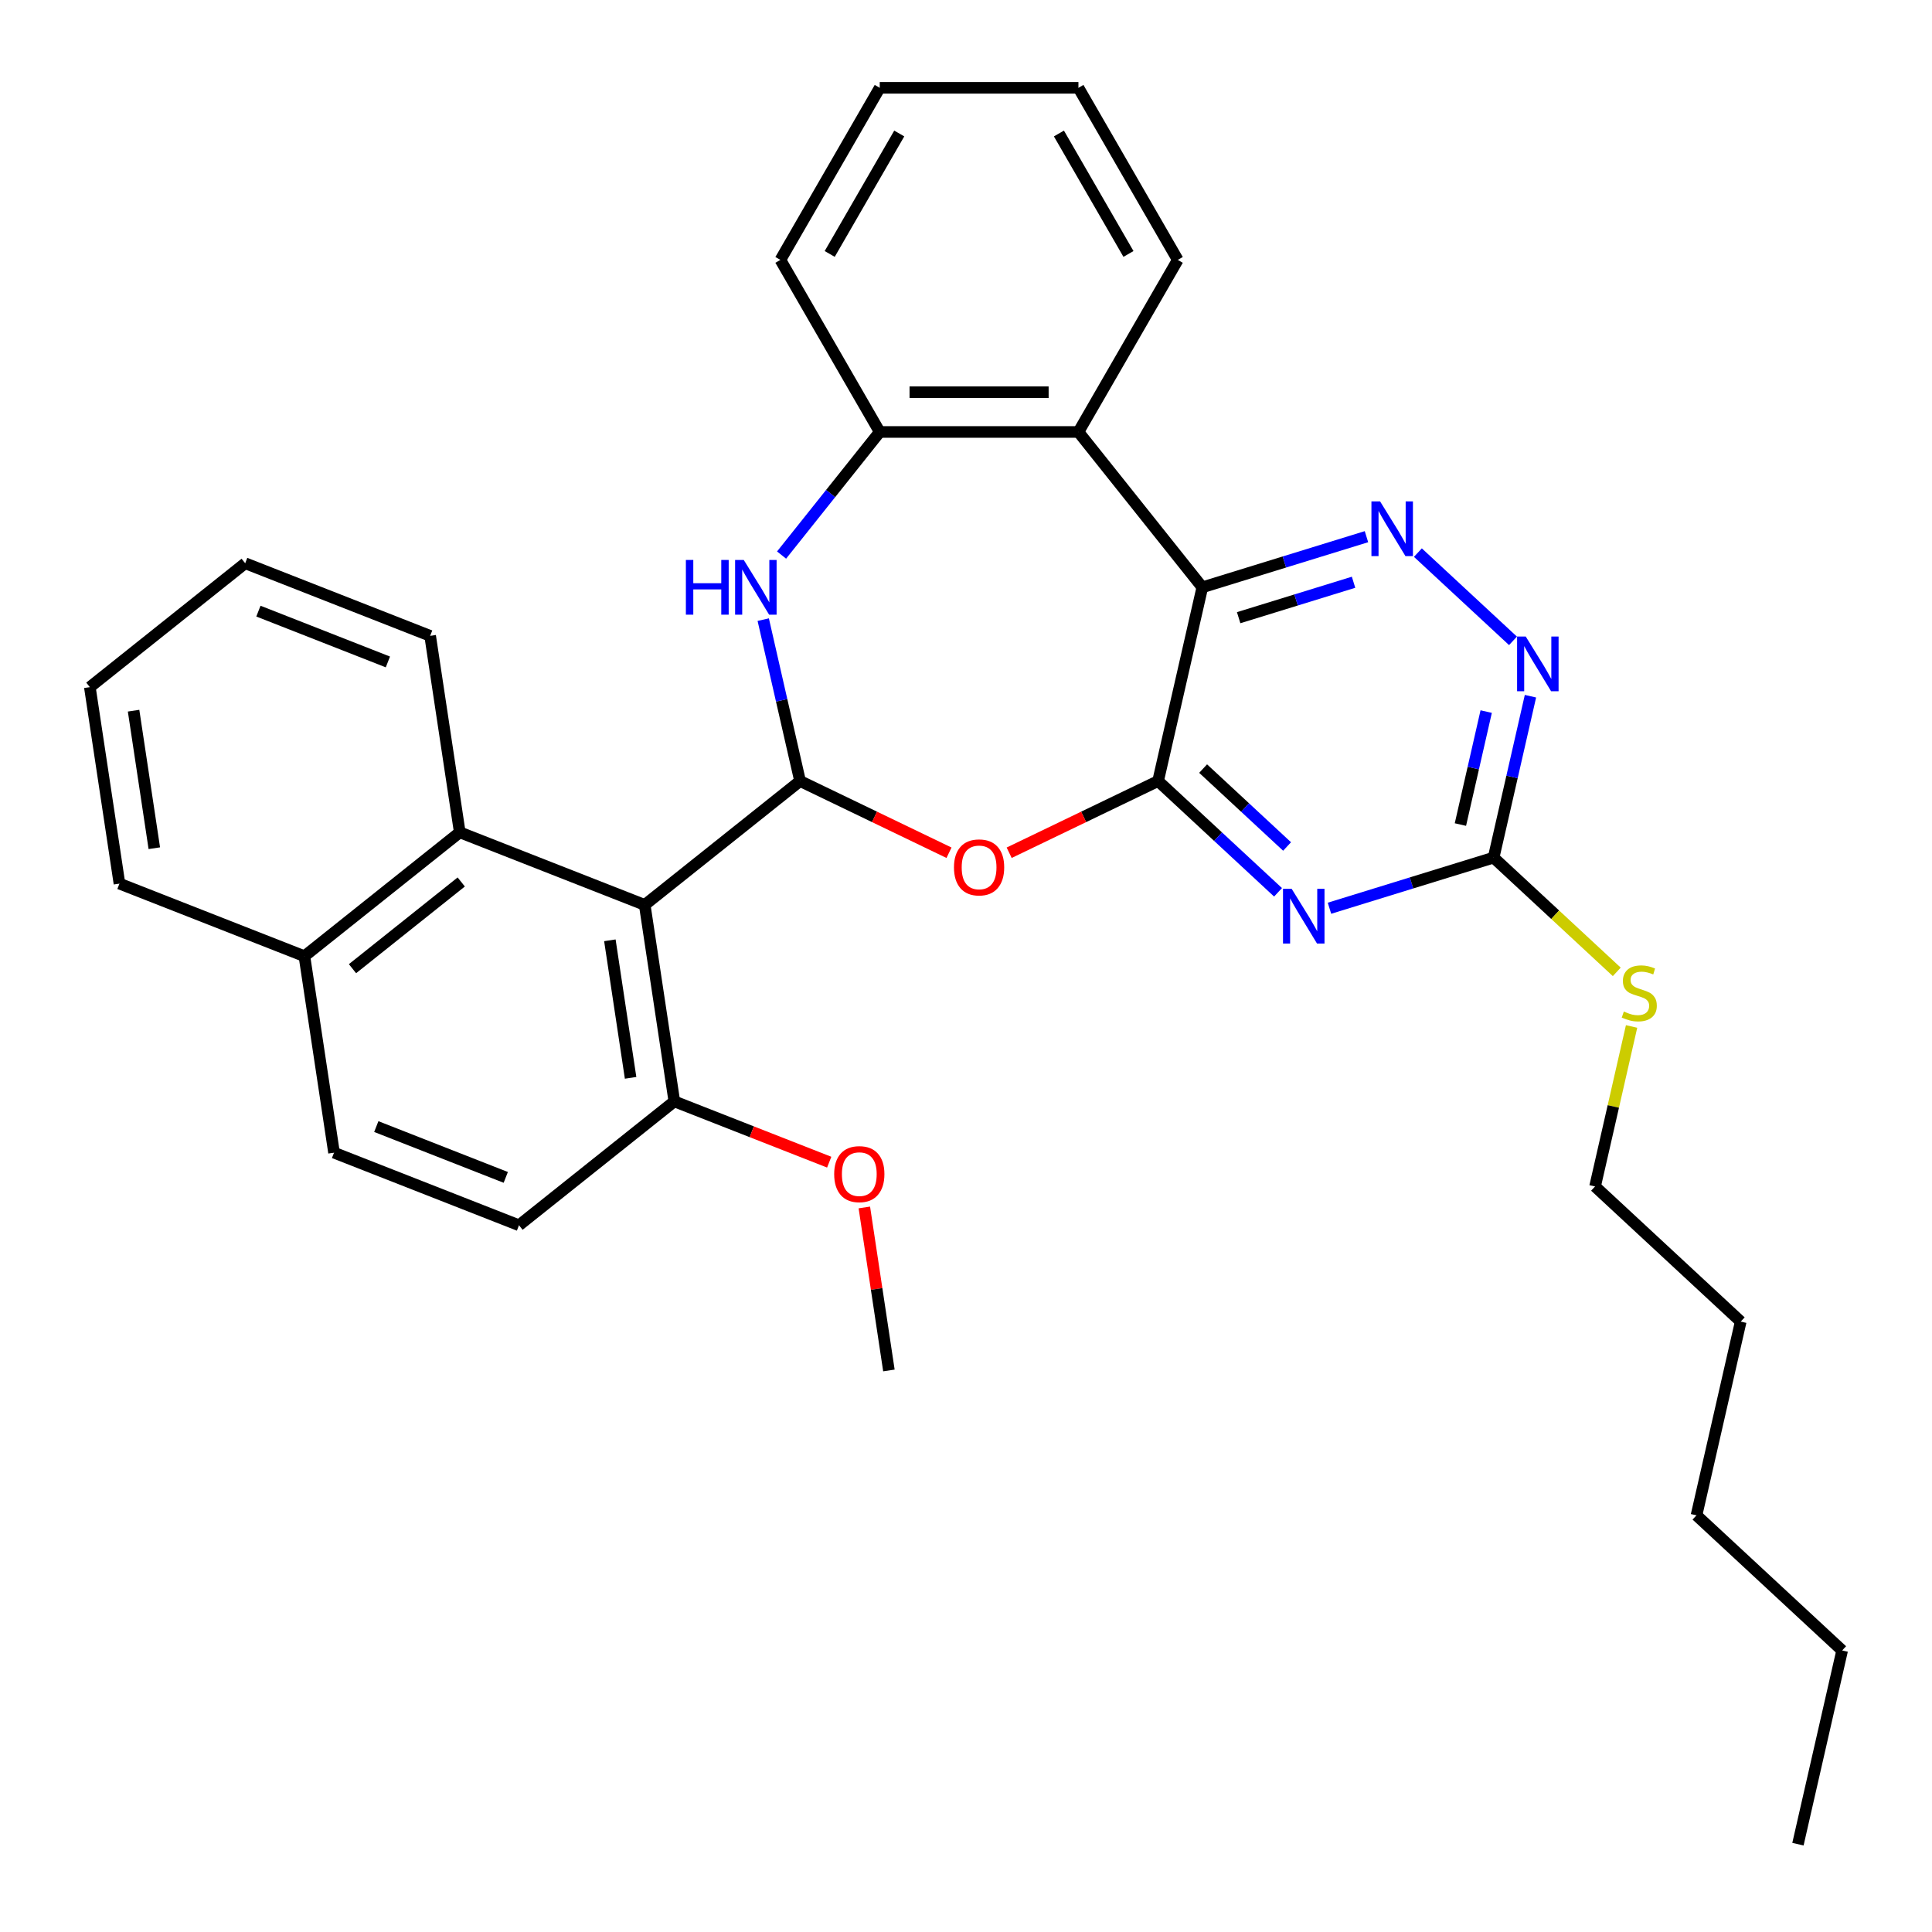 <?xml version='1.0' encoding='iso-8859-1'?>
<svg version='1.1' baseProfile='full'
              xmlns='http://www.w3.org/2000/svg'
                      xmlns:rdkit='http://www.rdkit.org/xml'
                      xmlns:xlink='http://www.w3.org/1999/xlink'
                  xml:space='preserve'
width='1000px' height='1000px' viewBox='0 0 1000 1000'>
<!-- END OF HEADER -->
<rect style='opacity:1.0;fill:#FFFFFF;stroke:none' width='1000' height='1000' x='0' y='0'> </rect>
<path class='bond-0' d='M 599.432,404.257 L 622.317,303.992' style='fill:none;fill-rule:evenodd;stroke:#000000;stroke-width:6px;stroke-linecap:butt;stroke-linejoin:miter;stroke-opacity:1' />
<path class='bond-2' d='M 599.432,404.257 L 630.471,433.057' style='fill:none;fill-rule:evenodd;stroke:#000000;stroke-width:6px;stroke-linecap:butt;stroke-linejoin:miter;stroke-opacity:1' />
<path class='bond-2' d='M 630.471,433.057 L 661.511,461.858' style='fill:none;fill-rule:evenodd;stroke:#0000FF;stroke-width:6px;stroke-linecap:butt;stroke-linejoin:miter;stroke-opacity:1' />
<path class='bond-2' d='M 622.734,397.819 L 644.462,417.979' style='fill:none;fill-rule:evenodd;stroke:#000000;stroke-width:6px;stroke-linecap:butt;stroke-linejoin:miter;stroke-opacity:1' />
<path class='bond-2' d='M 644.462,417.979 L 666.189,438.14' style='fill:none;fill-rule:evenodd;stroke:#0000FF;stroke-width:6px;stroke-linecap:butt;stroke-linejoin:miter;stroke-opacity:1' />
<path class='bond-3' d='M 599.432,404.257 L 560.888,422.819' style='fill:none;fill-rule:evenodd;stroke:#000000;stroke-width:6px;stroke-linecap:butt;stroke-linejoin:miter;stroke-opacity:1' />
<path class='bond-3' d='M 560.888,422.819 L 522.344,441.381' style='fill:none;fill-rule:evenodd;stroke:#FF0000;stroke-width:6px;stroke-linecap:butt;stroke-linejoin:miter;stroke-opacity:1' />
<path class='bond-6' d='M 622.317,303.992 L 664.799,290.888' style='fill:none;fill-rule:evenodd;stroke:#000000;stroke-width:6px;stroke-linecap:butt;stroke-linejoin:miter;stroke-opacity:1' />
<path class='bond-6' d='M 664.799,290.888 L 707.281,277.784' style='fill:none;fill-rule:evenodd;stroke:#0000FF;stroke-width:6px;stroke-linecap:butt;stroke-linejoin:miter;stroke-opacity:1' />
<path class='bond-6' d='M 641.124,319.716 L 670.862,310.543' style='fill:none;fill-rule:evenodd;stroke:#000000;stroke-width:6px;stroke-linecap:butt;stroke-linejoin:miter;stroke-opacity:1' />
<path class='bond-6' d='M 670.862,310.543 L 700.599,301.37' style='fill:none;fill-rule:evenodd;stroke:#0000FF;stroke-width:6px;stroke-linecap:butt;stroke-linejoin:miter;stroke-opacity:1' />
<path class='bond-7' d='M 622.317,303.992 L 558.195,223.585' style='fill:none;fill-rule:evenodd;stroke:#000000;stroke-width:6px;stroke-linecap:butt;stroke-linejoin:miter;stroke-opacity:1' />
<path class='bond-1' d='M 414.114,404.257 L 452.658,422.819' style='fill:none;fill-rule:evenodd;stroke:#000000;stroke-width:6px;stroke-linecap:butt;stroke-linejoin:miter;stroke-opacity:1' />
<path class='bond-1' d='M 452.658,422.819 L 491.202,441.381' style='fill:none;fill-rule:evenodd;stroke:#FF0000;stroke-width:6px;stroke-linecap:butt;stroke-linejoin:miter;stroke-opacity:1' />
<path class='bond-4' d='M 414.114,404.257 L 333.707,468.379' style='fill:none;fill-rule:evenodd;stroke:#000000;stroke-width:6px;stroke-linecap:butt;stroke-linejoin:miter;stroke-opacity:1' />
<path class='bond-5' d='M 414.114,404.257 L 404.581,362.49' style='fill:none;fill-rule:evenodd;stroke:#000000;stroke-width:6px;stroke-linecap:butt;stroke-linejoin:miter;stroke-opacity:1' />
<path class='bond-5' d='M 404.581,362.49 L 395.048,320.723' style='fill:none;fill-rule:evenodd;stroke:#0000FF;stroke-width:6px;stroke-linecap:butt;stroke-linejoin:miter;stroke-opacity:1' />
<path class='bond-8' d='M 688.133,470.103 L 730.615,456.999' style='fill:none;fill-rule:evenodd;stroke:#0000FF;stroke-width:6px;stroke-linecap:butt;stroke-linejoin:miter;stroke-opacity:1' />
<path class='bond-8' d='M 730.615,456.999 L 773.097,443.895' style='fill:none;fill-rule:evenodd;stroke:#000000;stroke-width:6px;stroke-linecap:butt;stroke-linejoin:miter;stroke-opacity:1' />
<path class='bond-11' d='M 333.707,468.379 L 237.973,430.806' style='fill:none;fill-rule:evenodd;stroke:#000000;stroke-width:6px;stroke-linecap:butt;stroke-linejoin:miter;stroke-opacity:1' />
<path class='bond-12' d='M 333.707,468.379 L 349.035,570.074' style='fill:none;fill-rule:evenodd;stroke:#000000;stroke-width:6px;stroke-linecap:butt;stroke-linejoin:miter;stroke-opacity:1' />
<path class='bond-12' d='M 315.668,486.699 L 326.397,557.886' style='fill:none;fill-rule:evenodd;stroke:#000000;stroke-width:6px;stroke-linecap:butt;stroke-linejoin:miter;stroke-opacity:1' />
<path class='bond-33' d='M 404.54,287.3 L 429.946,255.443' style='fill:none;fill-rule:evenodd;stroke:#0000FF;stroke-width:6px;stroke-linecap:butt;stroke-linejoin:miter;stroke-opacity:1' />
<path class='bond-33' d='M 429.946,255.443 L 455.351,223.585' style='fill:none;fill-rule:evenodd;stroke:#000000;stroke-width:6px;stroke-linecap:butt;stroke-linejoin:miter;stroke-opacity:1' />
<path class='bond-32' d='M 733.903,286.029 L 783.124,331.7' style='fill:none;fill-rule:evenodd;stroke:#0000FF;stroke-width:6px;stroke-linecap:butt;stroke-linejoin:miter;stroke-opacity:1' />
<path class='bond-9' d='M 558.195,223.585 L 455.351,223.585' style='fill:none;fill-rule:evenodd;stroke:#000000;stroke-width:6px;stroke-linecap:butt;stroke-linejoin:miter;stroke-opacity:1' />
<path class='bond-9' d='M 542.768,203.016 L 470.778,203.016' style='fill:none;fill-rule:evenodd;stroke:#000000;stroke-width:6px;stroke-linecap:butt;stroke-linejoin:miter;stroke-opacity:1' />
<path class='bond-17' d='M 558.195,223.585 L 609.617,134.52' style='fill:none;fill-rule:evenodd;stroke:#000000;stroke-width:6px;stroke-linecap:butt;stroke-linejoin:miter;stroke-opacity:1' />
<path class='bond-10' d='M 773.097,443.895 L 782.63,402.128' style='fill:none;fill-rule:evenodd;stroke:#000000;stroke-width:6px;stroke-linecap:butt;stroke-linejoin:miter;stroke-opacity:1' />
<path class='bond-10' d='M 782.63,402.128 L 792.163,360.361' style='fill:none;fill-rule:evenodd;stroke:#0000FF;stroke-width:6px;stroke-linecap:butt;stroke-linejoin:miter;stroke-opacity:1' />
<path class='bond-10' d='M 755.904,426.788 L 762.577,397.551' style='fill:none;fill-rule:evenodd;stroke:#000000;stroke-width:6px;stroke-linecap:butt;stroke-linejoin:miter;stroke-opacity:1' />
<path class='bond-10' d='M 762.577,397.551 L 769.25,368.314' style='fill:none;fill-rule:evenodd;stroke:#0000FF;stroke-width:6px;stroke-linecap:butt;stroke-linejoin:miter;stroke-opacity:1' />
<path class='bond-16' d='M 773.097,443.895 L 804.966,473.465' style='fill:none;fill-rule:evenodd;stroke:#000000;stroke-width:6px;stroke-linecap:butt;stroke-linejoin:miter;stroke-opacity:1' />
<path class='bond-16' d='M 804.966,473.465 L 836.835,503.036' style='fill:none;fill-rule:evenodd;stroke:#CCCC00;stroke-width:6px;stroke-linecap:butt;stroke-linejoin:miter;stroke-opacity:1' />
<path class='bond-19' d='M 455.351,223.585 L 403.929,134.52' style='fill:none;fill-rule:evenodd;stroke:#000000;stroke-width:6px;stroke-linecap:butt;stroke-linejoin:miter;stroke-opacity:1' />
<path class='bond-13' d='M 237.973,430.806 L 157.566,494.928' style='fill:none;fill-rule:evenodd;stroke:#000000;stroke-width:6px;stroke-linecap:butt;stroke-linejoin:miter;stroke-opacity:1' />
<path class='bond-13' d='M 238.736,456.506 L 182.452,501.391' style='fill:none;fill-rule:evenodd;stroke:#000000;stroke-width:6px;stroke-linecap:butt;stroke-linejoin:miter;stroke-opacity:1' />
<path class='bond-20' d='M 237.973,430.806 L 222.645,329.111' style='fill:none;fill-rule:evenodd;stroke:#000000;stroke-width:6px;stroke-linecap:butt;stroke-linejoin:miter;stroke-opacity:1' />
<path class='bond-14' d='M 349.035,570.074 L 268.629,634.196' style='fill:none;fill-rule:evenodd;stroke:#000000;stroke-width:6px;stroke-linecap:butt;stroke-linejoin:miter;stroke-opacity:1' />
<path class='bond-18' d='M 349.035,570.074 L 389.117,585.805' style='fill:none;fill-rule:evenodd;stroke:#000000;stroke-width:6px;stroke-linecap:butt;stroke-linejoin:miter;stroke-opacity:1' />
<path class='bond-18' d='M 389.117,585.805 L 429.199,601.536' style='fill:none;fill-rule:evenodd;stroke:#FF0000;stroke-width:6px;stroke-linecap:butt;stroke-linejoin:miter;stroke-opacity:1' />
<path class='bond-22' d='M 157.566,494.928 L 61.832,457.355' style='fill:none;fill-rule:evenodd;stroke:#000000;stroke-width:6px;stroke-linecap:butt;stroke-linejoin:miter;stroke-opacity:1' />
<path class='bond-35' d='M 157.566,494.928 L 172.894,596.623' style='fill:none;fill-rule:evenodd;stroke:#000000;stroke-width:6px;stroke-linecap:butt;stroke-linejoin:miter;stroke-opacity:1' />
<path class='bond-15' d='M 268.629,634.196 L 172.894,596.623' style='fill:none;fill-rule:evenodd;stroke:#000000;stroke-width:6px;stroke-linecap:butt;stroke-linejoin:miter;stroke-opacity:1' />
<path class='bond-15' d='M 261.783,609.413 L 194.769,583.112' style='fill:none;fill-rule:evenodd;stroke:#000000;stroke-width:6px;stroke-linecap:butt;stroke-linejoin:miter;stroke-opacity:1' />
<path class='bond-21' d='M 844.503,531.298 L 835.053,572.705' style='fill:none;fill-rule:evenodd;stroke:#CCCC00;stroke-width:6px;stroke-linecap:butt;stroke-linejoin:miter;stroke-opacity:1' />
<path class='bond-21' d='M 835.053,572.705 L 825.602,614.112' style='fill:none;fill-rule:evenodd;stroke:#000000;stroke-width:6px;stroke-linecap:butt;stroke-linejoin:miter;stroke-opacity:1' />
<path class='bond-27' d='M 609.617,134.52 L 558.195,45.455' style='fill:none;fill-rule:evenodd;stroke:#000000;stroke-width:6px;stroke-linecap:butt;stroke-linejoin:miter;stroke-opacity:1' />
<path class='bond-27' d='M 584.09,131.444 L 548.095,69.099' style='fill:none;fill-rule:evenodd;stroke:#000000;stroke-width:6px;stroke-linecap:butt;stroke-linejoin:miter;stroke-opacity:1' />
<path class='bond-23' d='M 447.382,624.978 L 453.74,667.16' style='fill:none;fill-rule:evenodd;stroke:#FF0000;stroke-width:6px;stroke-linecap:butt;stroke-linejoin:miter;stroke-opacity:1' />
<path class='bond-23' d='M 453.74,667.16 L 460.098,709.342' style='fill:none;fill-rule:evenodd;stroke:#000000;stroke-width:6px;stroke-linecap:butt;stroke-linejoin:miter;stroke-opacity:1' />
<path class='bond-34' d='M 403.929,134.52 L 455.351,45.455' style='fill:none;fill-rule:evenodd;stroke:#000000;stroke-width:6px;stroke-linecap:butt;stroke-linejoin:miter;stroke-opacity:1' />
<path class='bond-34' d='M 429.456,131.444 L 465.451,69.099' style='fill:none;fill-rule:evenodd;stroke:#000000;stroke-width:6px;stroke-linecap:butt;stroke-linejoin:miter;stroke-opacity:1' />
<path class='bond-29' d='M 222.645,329.111 L 126.91,291.538' style='fill:none;fill-rule:evenodd;stroke:#000000;stroke-width:6px;stroke-linecap:butt;stroke-linejoin:miter;stroke-opacity:1' />
<path class='bond-29' d='M 200.77,342.622 L 133.756,316.321' style='fill:none;fill-rule:evenodd;stroke:#000000;stroke-width:6px;stroke-linecap:butt;stroke-linejoin:miter;stroke-opacity:1' />
<path class='bond-24' d='M 825.602,614.112 L 900.991,684.063' style='fill:none;fill-rule:evenodd;stroke:#000000;stroke-width:6px;stroke-linecap:butt;stroke-linejoin:miter;stroke-opacity:1' />
<path class='bond-36' d='M 61.832,457.355 L 46.504,355.66' style='fill:none;fill-rule:evenodd;stroke:#000000;stroke-width:6px;stroke-linecap:butt;stroke-linejoin:miter;stroke-opacity:1' />
<path class='bond-36' d='M 79.871,439.035 L 69.142,367.849' style='fill:none;fill-rule:evenodd;stroke:#000000;stroke-width:6px;stroke-linecap:butt;stroke-linejoin:miter;stroke-opacity:1' />
<path class='bond-26' d='M 900.991,684.063 L 878.107,784.329' style='fill:none;fill-rule:evenodd;stroke:#000000;stroke-width:6px;stroke-linecap:butt;stroke-linejoin:miter;stroke-opacity:1' />
<path class='bond-25' d='M 953.496,854.28 L 878.107,784.329' style='fill:none;fill-rule:evenodd;stroke:#000000;stroke-width:6px;stroke-linecap:butt;stroke-linejoin:miter;stroke-opacity:1' />
<path class='bond-30' d='M 953.496,854.28 L 930.612,954.545' style='fill:none;fill-rule:evenodd;stroke:#000000;stroke-width:6px;stroke-linecap:butt;stroke-linejoin:miter;stroke-opacity:1' />
<path class='bond-28' d='M 558.195,45.455 L 455.351,45.455' style='fill:none;fill-rule:evenodd;stroke:#000000;stroke-width:6px;stroke-linecap:butt;stroke-linejoin:miter;stroke-opacity:1' />
<path class='bond-31' d='M 126.91,291.538 L 46.504,355.66' style='fill:none;fill-rule:evenodd;stroke:#000000;stroke-width:6px;stroke-linecap:butt;stroke-linejoin:miter;stroke-opacity:1' />
<path  class='atom-3' d='M 668.562 460.049
L 677.842 475.049
Q 678.762 476.529, 680.242 479.209
Q 681.722 481.889, 681.802 482.049
L 681.802 460.049
L 685.562 460.049
L 685.562 488.369
L 681.682 488.369
L 671.722 471.969
Q 670.562 470.049, 669.322 467.849
Q 668.122 465.649, 667.762 464.969
L 667.762 488.369
L 664.082 488.369
L 664.082 460.049
L 668.562 460.049
' fill='#0000FF'/>
<path  class='atom-4' d='M 493.773 448.959
Q 493.773 442.159, 497.133 438.359
Q 500.493 434.559, 506.773 434.559
Q 513.053 434.559, 516.413 438.359
Q 519.773 442.159, 519.773 448.959
Q 519.773 455.839, 516.373 459.759
Q 512.973 463.639, 506.773 463.639
Q 500.533 463.639, 497.133 459.759
Q 493.773 455.879, 493.773 448.959
M 506.773 460.439
Q 511.093 460.439, 513.413 457.559
Q 515.773 454.639, 515.773 448.959
Q 515.773 443.399, 513.413 440.599
Q 511.093 437.759, 506.773 437.759
Q 502.453 437.759, 500.093 440.559
Q 497.773 443.359, 497.773 448.959
Q 497.773 454.679, 500.093 457.559
Q 502.453 460.439, 506.773 460.439
' fill='#FF0000'/>
<path  class='atom-6' d='M 355.009 289.832
L 358.849 289.832
L 358.849 301.872
L 373.329 301.872
L 373.329 289.832
L 377.169 289.832
L 377.169 318.152
L 373.329 318.152
L 373.329 305.072
L 358.849 305.072
L 358.849 318.152
L 355.009 318.152
L 355.009 289.832
' fill='#0000FF'/>
<path  class='atom-6' d='M 384.969 289.832
L 394.249 304.832
Q 395.169 306.312, 396.649 308.992
Q 398.129 311.672, 398.209 311.832
L 398.209 289.832
L 401.969 289.832
L 401.969 318.152
L 398.089 318.152
L 388.129 301.752
Q 386.969 299.832, 385.729 297.632
Q 384.529 295.432, 384.169 294.752
L 384.169 318.152
L 380.489 318.152
L 380.489 289.832
L 384.969 289.832
' fill='#0000FF'/>
<path  class='atom-7' d='M 714.332 259.518
L 723.612 274.518
Q 724.532 275.998, 726.012 278.678
Q 727.492 281.358, 727.572 281.518
L 727.572 259.518
L 731.332 259.518
L 731.332 287.838
L 727.452 287.838
L 717.492 271.438
Q 716.332 269.518, 715.092 267.318
Q 713.892 265.118, 713.532 264.438
L 713.532 287.838
L 709.852 287.838
L 709.852 259.518
L 714.332 259.518
' fill='#0000FF'/>
<path  class='atom-11' d='M 789.722 329.47
L 799.002 344.47
Q 799.922 345.95, 801.402 348.63
Q 802.882 351.31, 802.962 351.47
L 802.962 329.47
L 806.722 329.47
L 806.722 357.79
L 802.842 357.79
L 792.882 341.39
Q 791.722 339.47, 790.482 337.27
Q 789.282 335.07, 788.922 334.39
L 788.922 357.79
L 785.242 357.79
L 785.242 329.47
L 789.722 329.47
' fill='#0000FF'/>
<path  class='atom-17' d='M 840.487 523.566
Q 840.807 523.686, 842.127 524.246
Q 843.447 524.806, 844.887 525.166
Q 846.367 525.486, 847.807 525.486
Q 850.487 525.486, 852.047 524.206
Q 853.607 522.886, 853.607 520.606
Q 853.607 519.046, 852.807 518.086
Q 852.047 517.126, 850.847 516.606
Q 849.647 516.086, 847.647 515.486
Q 845.127 514.726, 843.607 514.006
Q 842.127 513.286, 841.047 511.766
Q 840.007 510.246, 840.007 507.686
Q 840.007 504.126, 842.407 501.926
Q 844.847 499.726, 849.647 499.726
Q 852.927 499.726, 856.647 501.286
L 855.727 504.366
Q 852.327 502.966, 849.767 502.966
Q 847.007 502.966, 845.487 504.126
Q 843.967 505.246, 844.007 507.206
Q 844.007 508.726, 844.767 509.646
Q 845.567 510.566, 846.687 511.086
Q 847.847 511.606, 849.767 512.206
Q 852.327 513.006, 853.847 513.806
Q 855.367 514.606, 856.447 516.246
Q 857.567 517.846, 857.567 520.606
Q 857.567 524.526, 854.927 526.646
Q 852.327 528.726, 847.967 528.726
Q 845.447 528.726, 843.527 528.166
Q 841.647 527.646, 839.407 526.726
L 840.487 523.566
' fill='#CCCC00'/>
<path  class='atom-19' d='M 431.77 607.727
Q 431.77 600.927, 435.13 597.127
Q 438.49 593.327, 444.77 593.327
Q 451.05 593.327, 454.41 597.127
Q 457.77 600.927, 457.77 607.727
Q 457.77 614.607, 454.37 618.527
Q 450.97 622.407, 444.77 622.407
Q 438.53 622.407, 435.13 618.527
Q 431.77 614.647, 431.77 607.727
M 444.77 619.207
Q 449.09 619.207, 451.41 616.327
Q 453.77 613.407, 453.77 607.727
Q 453.77 602.167, 451.41 599.367
Q 449.09 596.527, 444.77 596.527
Q 440.45 596.527, 438.09 599.327
Q 435.77 602.127, 435.77 607.727
Q 435.77 613.447, 438.09 616.327
Q 440.45 619.207, 444.77 619.207
' fill='#FF0000'/>
</svg>
